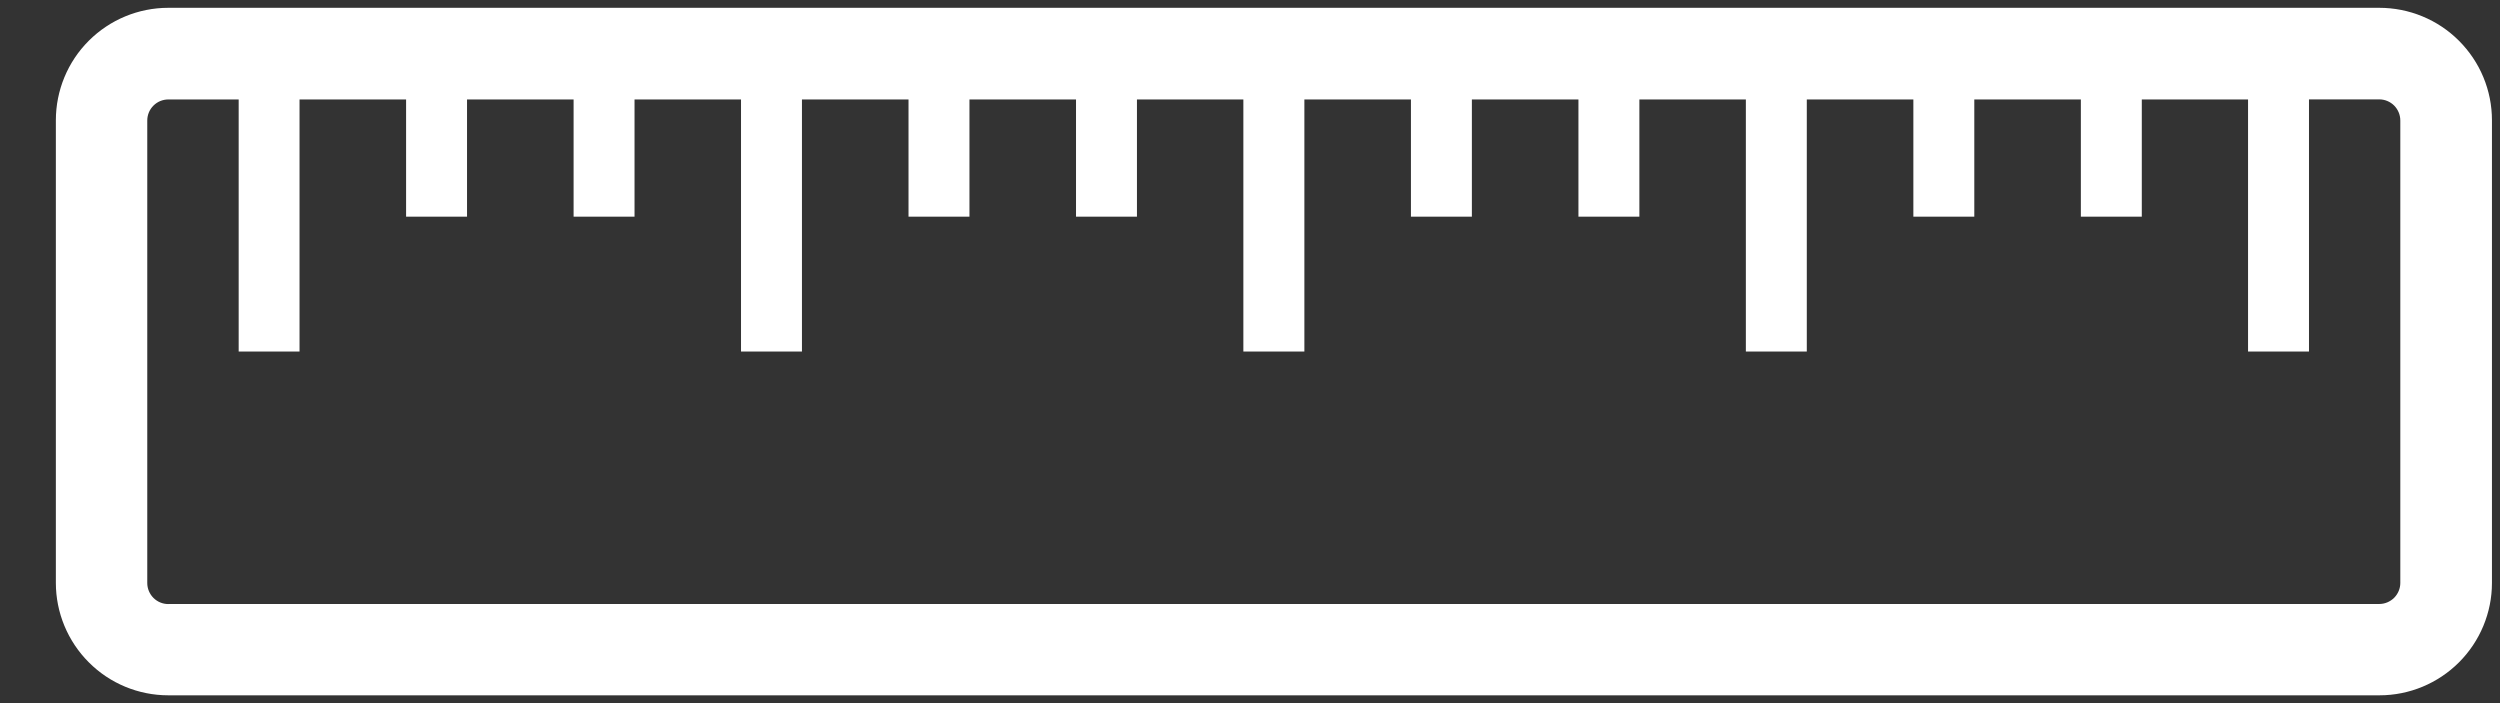<svg width="32" height="9" viewBox="0 0 32 9" fill="none" xmlns="http://www.w3.org/2000/svg">
<rect x="0" y="0" width="32" height="9" fill="#333333" stroke="none"/>
<path d="M2.155 0.1L30.455 0.1C30.644 0.1 30.832 0.137 31.006 0.209C31.181 0.281 31.34 0.387 31.474 0.521C31.608 0.655 31.715 0.814 31.787 0.988C31.86 1.163 31.897 1.351 31.897 1.54L31.897 7.461C31.897 7.842 31.745 8.208 31.475 8.478C31.205 8.748 30.839 8.9 30.458 8.9L2.154 8.9C1.772 8.9 1.406 8.748 1.137 8.478C0.867 8.208 0.715 7.842 0.715 7.461L0.715 1.54C0.715 1.158 0.866 0.792 1.136 0.522C1.406 0.252 1.772 0.1 2.154 0.1L2.155 0.1ZM2.155 7.731L30.455 7.731C30.526 7.731 30.594 7.702 30.645 7.652C30.695 7.601 30.724 7.533 30.724 7.462L30.724 1.542C30.724 1.47 30.695 1.402 30.645 1.351C30.595 1.301 30.526 1.272 30.455 1.272L29.555 1.272L29.555 4.5L28.775 4.5L28.775 1.273L27.415 1.273L27.415 2.773L26.635 2.773L26.635 1.273L25.271 1.273L25.271 2.773L24.491 2.773L24.491 1.273L23.127 1.273L23.127 4.5L22.347 4.5L22.347 1.273L20.984 1.273L20.984 2.773L20.204 2.773L20.204 1.273L18.84 1.273L18.84 2.773L18.06 2.773L18.06 1.273L16.696 1.273L16.696 4.5L15.915 4.5L15.915 1.273L14.553 1.273L14.553 2.773L13.773 2.773L13.773 1.273L12.409 1.273L12.409 2.773L11.629 2.773L11.629 1.273L10.265 1.273L10.265 4.5L9.485 4.5L9.485 1.273L8.122 1.273L8.122 2.773L7.342 2.773L7.342 1.273L5.978 1.273L5.978 2.773L5.198 2.773L5.198 1.273L3.834 1.273L3.834 4.5L3.055 4.5L3.055 1.273L2.155 1.273C2.083 1.273 2.015 1.301 1.964 1.352C1.913 1.403 1.885 1.471 1.885 1.543L1.885 7.463C1.885 7.534 1.914 7.603 1.964 7.653C2.015 7.704 2.083 7.732 2.155 7.732L2.155 7.731Z" fill="white"/>
</svg>
